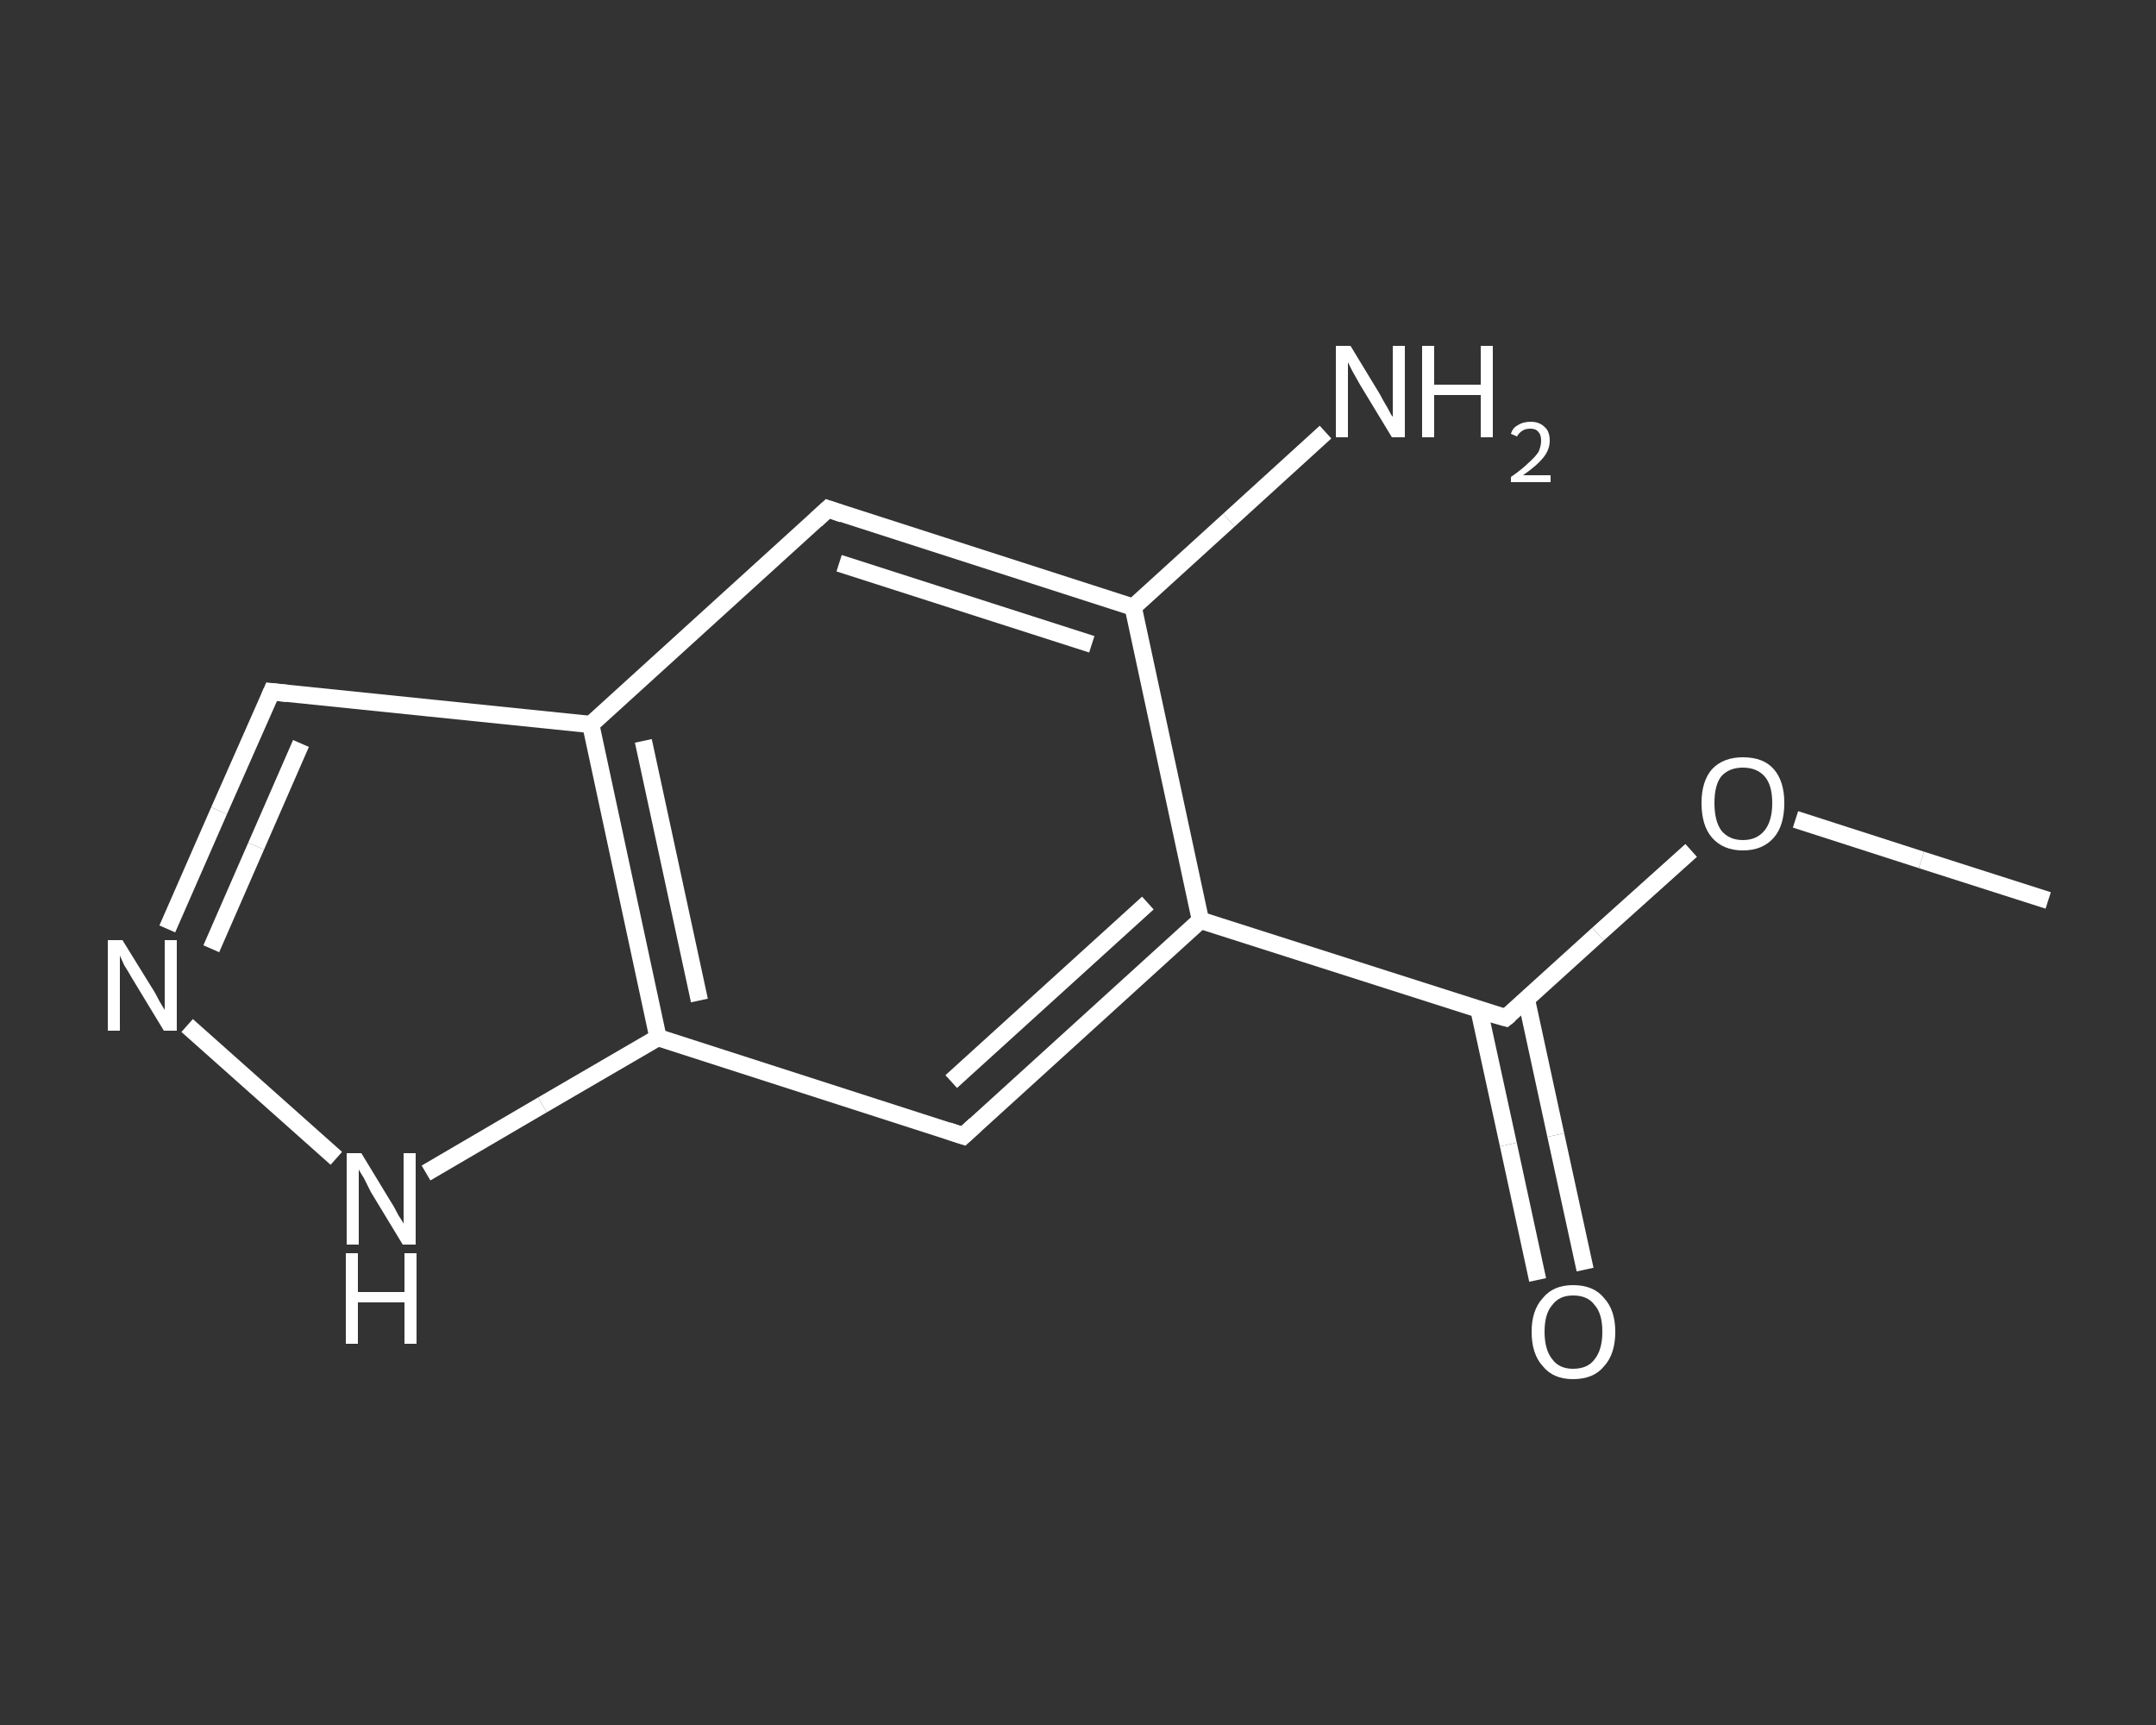 <?xml version='1.0' encoding='iso-8859-1'?>
<svg version='1.1' baseProfile='full'
              xmlns='http://www.w3.org/2000/svg'
                      xmlns:rdkit='http://www.rdkit.org/xml'
                      xmlns:xlink='http://www.w3.org/1999/xlink'
                  xml:space='preserve'
width='250px' height='200px' viewBox='0 0 250 200'>
<rect x="0" y="0" width="250" height="200" fill="#333333" stroke="none"/>
<!-- END OF HEADER -->
<rect style='opacity:1.0;fill:transparent;stroke:none' width='250.0' height='200.0' x='0.0' y='0.0'> </rect>
<path class='bond-0 atom-0 atom-1' d='M 237.5,104.4 L 222.8,99.7' style='fill:none;fill-rule:evenodd;stroke:#FFFFFF;stroke-width:2.0px;stroke-linecap:butt;stroke-linejoin:miter;stroke-opacity:1' />
<path class='bond-0 atom-0 atom-1' d='M 222.8,99.7 L 208.2,95.0' style='fill:none;fill-rule:evenodd;stroke:#FFFFFF;stroke-width:2.0px;stroke-linecap:butt;stroke-linejoin:miter;stroke-opacity:1' />
<path class='bond-1 atom-1 atom-2' d='M 196.1,98.6 L 185.3,108.3' style='fill:none;fill-rule:evenodd;stroke:#FFFFFF;stroke-width:2.0px;stroke-linecap:butt;stroke-linejoin:miter;stroke-opacity:1' />
<path class='bond-1 atom-1 atom-2' d='M 185.3,108.3 L 174.6,118.0' style='fill:none;fill-rule:evenodd;stroke:#FFFFFF;stroke-width:2.0px;stroke-linecap:butt;stroke-linejoin:miter;stroke-opacity:1' />
<path class='bond-2 atom-2 atom-3' d='M 171.5,117.1 L 174.9,132.7' style='fill:none;fill-rule:evenodd;stroke:#FFFFFF;stroke-width:2.0px;stroke-linecap:butt;stroke-linejoin:miter;stroke-opacity:1' />
<path class='bond-2 atom-2 atom-3' d='M 174.9,132.7 L 178.3,148.4' style='fill:none;fill-rule:evenodd;stroke:#FFFFFF;stroke-width:2.0px;stroke-linecap:butt;stroke-linejoin:miter;stroke-opacity:1' />
<path class='bond-2 atom-2 atom-3' d='M 177.0,115.9 L 180.4,131.6' style='fill:none;fill-rule:evenodd;stroke:#FFFFFF;stroke-width:2.0px;stroke-linecap:butt;stroke-linejoin:miter;stroke-opacity:1' />
<path class='bond-2 atom-2 atom-3' d='M 180.4,131.6 L 183.8,147.2' style='fill:none;fill-rule:evenodd;stroke:#FFFFFF;stroke-width:2.0px;stroke-linecap:butt;stroke-linejoin:miter;stroke-opacity:1' />
<path class='bond-3 atom-2 atom-4' d='M 174.6,118.0 L 139.2,106.7' style='fill:none;fill-rule:evenodd;stroke:#FFFFFF;stroke-width:2.0px;stroke-linecap:butt;stroke-linejoin:miter;stroke-opacity:1' />
<path class='bond-4 atom-4 atom-5' d='M 139.2,106.7 L 111.7,131.7' style='fill:none;fill-rule:evenodd;stroke:#FFFFFF;stroke-width:2.0px;stroke-linecap:butt;stroke-linejoin:miter;stroke-opacity:1' />
<path class='bond-4 atom-4 atom-5' d='M 133.1,104.7 L 110.3,125.4' style='fill:none;fill-rule:evenodd;stroke:#FFFFFF;stroke-width:2.0px;stroke-linecap:butt;stroke-linejoin:miter;stroke-opacity:1' />
<path class='bond-5 atom-5 atom-6' d='M 111.7,131.7 L 76.3,120.3' style='fill:none;fill-rule:evenodd;stroke:#FFFFFF;stroke-width:2.0px;stroke-linecap:butt;stroke-linejoin:miter;stroke-opacity:1' />
<path class='bond-6 atom-6 atom-7' d='M 76.3,120.3 L 62.9,128.1' style='fill:none;fill-rule:evenodd;stroke:#FFFFFF;stroke-width:2.0px;stroke-linecap:butt;stroke-linejoin:miter;stroke-opacity:1' />
<path class='bond-6 atom-6 atom-7' d='M 62.9,128.1 L 49.4,136.0' style='fill:none;fill-rule:evenodd;stroke:#FFFFFF;stroke-width:2.0px;stroke-linecap:butt;stroke-linejoin:miter;stroke-opacity:1' />
<path class='bond-7 atom-7 atom-8' d='M 39.0,134.3 L 21.7,118.9' style='fill:none;fill-rule:evenodd;stroke:#FFFFFF;stroke-width:2.0px;stroke-linecap:butt;stroke-linejoin:miter;stroke-opacity:1' />
<path class='bond-8 atom-8 atom-9' d='M 19.4,107.7 L 25.4,94.0' style='fill:none;fill-rule:evenodd;stroke:#FFFFFF;stroke-width:2.0px;stroke-linecap:butt;stroke-linejoin:miter;stroke-opacity:1' />
<path class='bond-8 atom-8 atom-9' d='M 25.4,94.0 L 31.5,80.2' style='fill:none;fill-rule:evenodd;stroke:#FFFFFF;stroke-width:2.0px;stroke-linecap:butt;stroke-linejoin:miter;stroke-opacity:1' />
<path class='bond-8 atom-8 atom-9' d='M 24.5,110.0 L 29.7,98.1' style='fill:none;fill-rule:evenodd;stroke:#FFFFFF;stroke-width:2.0px;stroke-linecap:butt;stroke-linejoin:miter;stroke-opacity:1' />
<path class='bond-8 atom-8 atom-9' d='M 29.7,98.1 L 34.9,86.2' style='fill:none;fill-rule:evenodd;stroke:#FFFFFF;stroke-width:2.0px;stroke-linecap:butt;stroke-linejoin:miter;stroke-opacity:1' />
<path class='bond-9 atom-9 atom-10' d='M 31.5,80.2 L 68.5,84.0' style='fill:none;fill-rule:evenodd;stroke:#FFFFFF;stroke-width:2.0px;stroke-linecap:butt;stroke-linejoin:miter;stroke-opacity:1' />
<path class='bond-10 atom-10 atom-11' d='M 68.5,84.0 L 96.0,59.0' style='fill:none;fill-rule:evenodd;stroke:#FFFFFF;stroke-width:2.0px;stroke-linecap:butt;stroke-linejoin:miter;stroke-opacity:1' />
<path class='bond-11 atom-11 atom-12' d='M 96.0,59.0 L 131.4,70.4' style='fill:none;fill-rule:evenodd;stroke:#FFFFFF;stroke-width:2.0px;stroke-linecap:butt;stroke-linejoin:miter;stroke-opacity:1' />
<path class='bond-11 atom-11 atom-12' d='M 97.3,65.3 L 126.6,74.7' style='fill:none;fill-rule:evenodd;stroke:#FFFFFF;stroke-width:2.0px;stroke-linecap:butt;stroke-linejoin:miter;stroke-opacity:1' />
<path class='bond-12 atom-12 atom-13' d='M 131.4,70.4 L 142.5,60.3' style='fill:none;fill-rule:evenodd;stroke:#FFFFFF;stroke-width:2.0px;stroke-linecap:butt;stroke-linejoin:miter;stroke-opacity:1' />
<path class='bond-12 atom-12 atom-13' d='M 142.5,60.3 L 153.7,50.1' style='fill:none;fill-rule:evenodd;stroke:#FFFFFF;stroke-width:2.0px;stroke-linecap:butt;stroke-linejoin:miter;stroke-opacity:1' />
<path class='bond-13 atom-12 atom-4' d='M 131.4,70.4 L 139.2,106.7' style='fill:none;fill-rule:evenodd;stroke:#FFFFFF;stroke-width:2.0px;stroke-linecap:butt;stroke-linejoin:miter;stroke-opacity:1' />
<path class='bond-14 atom-10 atom-6' d='M 68.5,84.0 L 76.3,120.3' style='fill:none;fill-rule:evenodd;stroke:#FFFFFF;stroke-width:2.0px;stroke-linecap:butt;stroke-linejoin:miter;stroke-opacity:1' />
<path class='bond-14 atom-10 atom-6' d='M 74.6,85.9 L 81.1,116.0' style='fill:none;fill-rule:evenodd;stroke:#FFFFFF;stroke-width:2.0px;stroke-linecap:butt;stroke-linejoin:miter;stroke-opacity:1' />
<path d='M 175.1,117.6 L 174.6,118.0 L 172.8,117.5' style='fill:none;stroke:#FFFFFF;stroke-width:2.0px;stroke-linecap:butt;stroke-linejoin:miter;stroke-opacity:1;' />
<path d='M 113.1,130.4 L 111.7,131.7 L 109.9,131.1' style='fill:none;stroke:#FFFFFF;stroke-width:2.0px;stroke-linecap:butt;stroke-linejoin:miter;stroke-opacity:1;' />
<path d='M 31.2,80.9 L 31.5,80.2 L 33.3,80.4' style='fill:none;stroke:#FFFFFF;stroke-width:2.0px;stroke-linecap:butt;stroke-linejoin:miter;stroke-opacity:1;' />
<path d='M 94.6,60.3 L 96.0,59.0 L 97.7,59.6' style='fill:none;stroke:#FFFFFF;stroke-width:2.0px;stroke-linecap:butt;stroke-linejoin:miter;stroke-opacity:1;' />
<path class='atom-1' d='M 197.3 93.1
Q 197.3 90.6, 198.5 89.2
Q 199.8 87.8, 202.1 87.8
Q 204.5 87.8, 205.7 89.2
Q 206.9 90.6, 206.9 93.1
Q 206.9 95.7, 205.7 97.1
Q 204.4 98.6, 202.1 98.6
Q 199.8 98.6, 198.5 97.1
Q 197.3 95.7, 197.3 93.1
M 202.1 97.4
Q 203.7 97.4, 204.6 96.3
Q 205.5 95.2, 205.5 93.1
Q 205.5 91.0, 204.6 90.0
Q 203.7 89.0, 202.1 89.0
Q 200.5 89.0, 199.6 90.0
Q 198.8 91.0, 198.8 93.1
Q 198.8 95.2, 199.6 96.3
Q 200.5 97.4, 202.1 97.4
' fill='#FFFFFF'/>
<path class='atom-3' d='M 177.6 154.4
Q 177.6 151.9, 178.9 150.5
Q 180.1 149.0, 182.4 149.0
Q 184.8 149.0, 186.0 150.5
Q 187.3 151.9, 187.3 154.4
Q 187.3 157.0, 186.0 158.4
Q 184.8 159.9, 182.4 159.9
Q 180.1 159.9, 178.9 158.4
Q 177.6 157.0, 177.6 154.4
M 182.4 158.7
Q 184.1 158.7, 184.9 157.6
Q 185.8 156.5, 185.8 154.4
Q 185.8 152.3, 184.9 151.3
Q 184.1 150.2, 182.4 150.2
Q 180.8 150.2, 180.0 151.3
Q 179.1 152.3, 179.1 154.4
Q 179.1 156.5, 180.0 157.6
Q 180.8 158.7, 182.4 158.7
' fill='#FFFFFF'/>
<path class='atom-7' d='M 41.9 133.7
L 45.3 139.3
Q 45.7 139.9, 46.2 140.9
Q 46.8 141.8, 46.8 141.9
L 46.8 133.7
L 48.2 133.7
L 48.2 144.3
L 46.7 144.3
L 43.0 138.2
Q 42.6 137.4, 42.2 136.6
Q 41.7 135.8, 41.6 135.6
L 41.6 144.3
L 40.2 144.3
L 40.2 133.7
L 41.9 133.7
' fill='#FFFFFF'/>
<path class='atom-7' d='M 40.1 145.3
L 41.5 145.3
L 41.5 149.8
L 46.9 149.8
L 46.9 145.3
L 48.3 145.3
L 48.3 155.8
L 46.9 155.8
L 46.9 151.0
L 41.5 151.0
L 41.5 155.8
L 40.1 155.8
L 40.1 145.3
' fill='#FFFFFF'/>
<path class='atom-8' d='M 14.2 109.0
L 17.6 114.5
Q 18.0 115.1, 18.5 116.1
Q 19.1 117.1, 19.1 117.1
L 19.1 109.0
L 20.5 109.0
L 20.5 119.5
L 19.0 119.5
L 15.3 113.4
Q 14.9 112.7, 14.4 111.9
Q 14.0 111.0, 13.9 110.8
L 13.9 119.5
L 12.5 119.5
L 12.5 109.0
L 14.2 109.0
' fill='#FFFFFF'/>
<path class='atom-13' d='M 156.6 40.1
L 160.0 45.7
Q 160.3 46.3, 160.9 47.3
Q 161.4 48.3, 161.5 48.3
L 161.5 40.1
L 162.9 40.1
L 162.9 50.7
L 161.4 50.7
L 157.7 44.6
Q 157.3 43.9, 156.8 43.0
Q 156.4 42.2, 156.3 42.0
L 156.3 50.7
L 154.9 50.7
L 154.9 40.1
L 156.6 40.1
' fill='#FFFFFF'/>
<path class='atom-13' d='M 164.9 40.1
L 166.3 40.1
L 166.3 44.6
L 171.7 44.6
L 171.7 40.1
L 173.1 40.1
L 173.1 50.7
L 171.7 50.7
L 171.7 45.8
L 166.3 45.8
L 166.3 50.7
L 164.9 50.7
L 164.9 40.1
' fill='#FFFFFF'/>
<path class='atom-13' d='M 175.2 50.3
Q 175.4 49.6, 176.0 49.3
Q 176.6 48.9, 177.5 48.9
Q 178.5 48.9, 179.1 49.5
Q 179.7 50.0, 179.7 51.1
Q 179.7 52.1, 179.0 53.0
Q 178.2 54.0, 176.6 55.1
L 179.8 55.1
L 179.8 55.9
L 175.2 55.9
L 175.2 55.3
Q 176.5 54.4, 177.2 53.7
Q 178.0 53.0, 178.4 52.4
Q 178.7 51.7, 178.7 51.1
Q 178.7 50.4, 178.4 50.1
Q 178.1 49.7, 177.5 49.7
Q 176.9 49.7, 176.6 49.9
Q 176.2 50.1, 175.9 50.6
L 175.2 50.3
' fill='#FFFFFF'/>
</svg>
